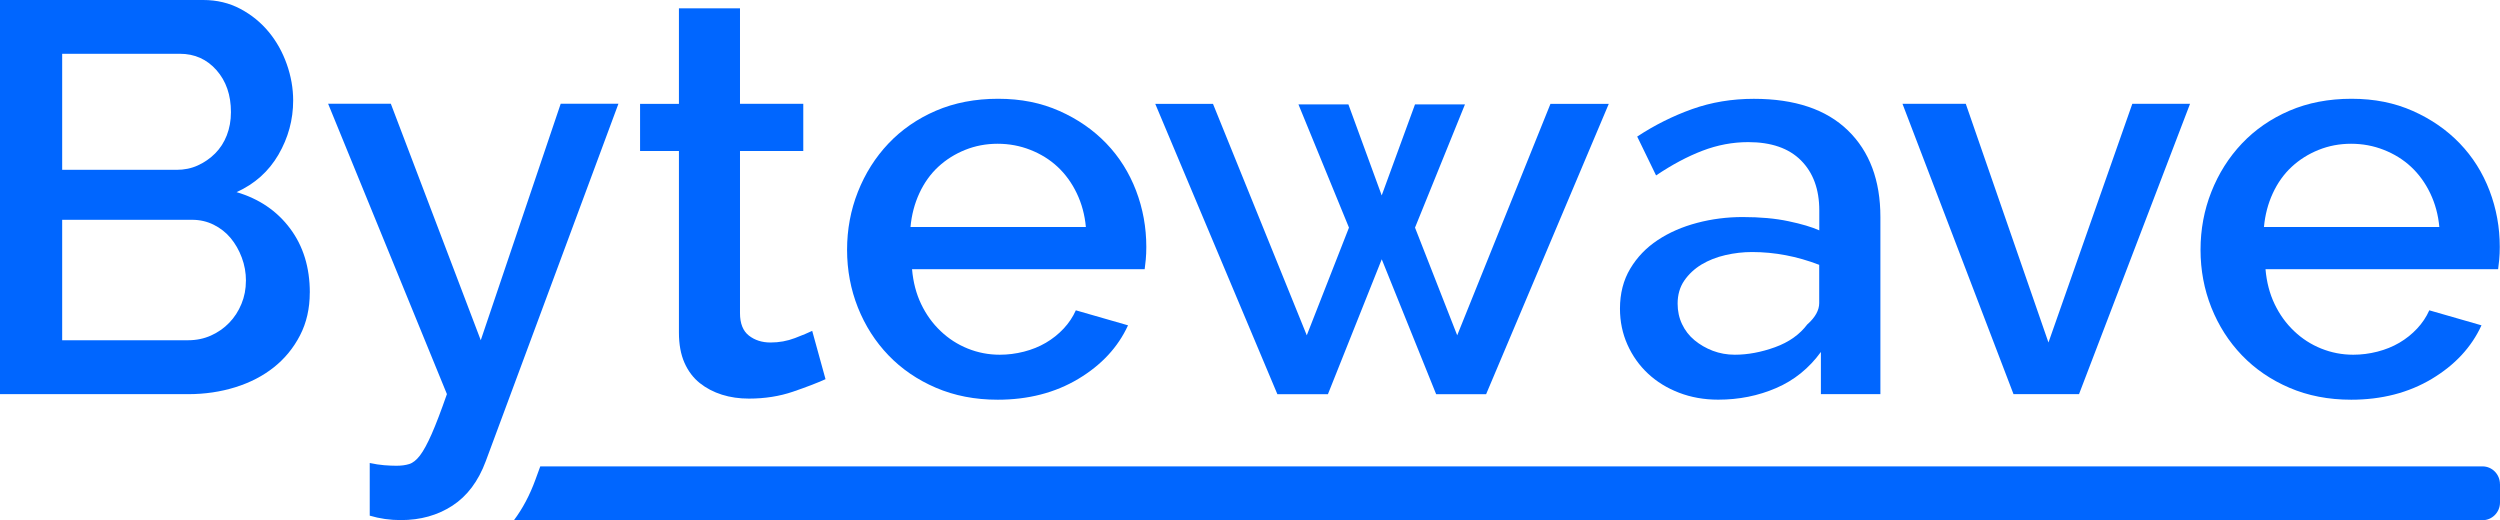 <?xml version="1.0" encoding="UTF-8"?>
<svg id="Layer_2" data-name="Layer 2" xmlns="http://www.w3.org/2000/svg" viewBox="0 0 562.91 117.13">
  <defs>
    <style>
      .cls-1 {
        fill: #06f;
      }
    </style>
  </defs>
  <g id="Layer_1-2" data-name="Layer 1">
    <g>
      <path class="cls-1" d="m69.75,65.88c0,3.58-.73,6.79-2.19,9.62-1.46,2.83-3.42,5.23-5.88,7.19-2.46,1.96-5.36,3.46-8.69,4.5-3.33,1.04-6.88,1.56-10.62,1.56H0V0h45.75c3.08,0,5.88.67,8.38,2,2.5,1.33,4.62,3.06,6.38,5.19s3.1,4.54,4.06,7.25c.96,2.71,1.44,5.44,1.44,8.19,0,4.33-1.11,8.4-3.31,12.19-2.21,3.79-5.36,6.61-9.44,8.44,5.08,1.5,9.1,4.23,12.06,8.19,2.96,3.96,4.44,8.77,4.44,14.44ZM14,12.12v26.12h25.75c1.75,0,3.35-.33,4.81-1,1.46-.67,2.75-1.56,3.88-2.69s2-2.48,2.62-4.06c.62-1.58.94-3.33.94-5.25,0-3.83-1.08-6.98-3.25-9.44-2.17-2.46-4.92-3.69-8.25-3.69H14Zm41.38,51.12c0-1.83-.31-3.58-.94-5.25-.62-1.67-1.46-3.12-2.5-4.38-1.04-1.25-2.31-2.25-3.81-3s-3.12-1.12-4.88-1.12H14v27.12h28.38c1.83,0,3.54-.35,5.12-1.06,1.58-.71,2.96-1.67,4.12-2.88,1.17-1.21,2.08-2.62,2.75-4.25.67-1.62,1-3.35,1-5.19Z"/>
      <path class="cls-1" d="m83.25,104.25c1.17.25,2.25.42,3.25.5,1,.08,1.92.12,2.75.12,1.08,0,2.04-.12,2.88-.38.83-.25,1.64-.9,2.44-1.94.79-1.04,1.67-2.65,2.62-4.81.96-2.17,2.1-5.17,3.44-9l-26.75-65.38h14.12l20.25,53.25,18-53.25h13l-29.88,80.5c-1.67,4.5-4.17,7.83-7.5,10-3.33,2.17-7.21,3.25-11.62,3.25-2.42,0-4.75-.33-7-1v-11.88Z"/>
      <path class="cls-1" d="m185.87,85.38c-1.83.83-4.27,1.77-7.31,2.81-3.04,1.04-6.36,1.56-9.94,1.56-2.17,0-4.19-.29-6.06-.88s-3.54-1.46-5-2.62c-1.46-1.17-2.61-2.69-3.44-4.56-.83-1.88-1.25-4.14-1.25-6.81v-40.88h-8.75v-10.62h8.75V1.88h13.75v21.5h14.25v10.62h-14.25v36.5c0,2.33.67,4.02,2,5.06,1.33,1.04,2.96,1.56,4.88,1.56s3.75-.33,5.5-1c1.75-.67,3.04-1.21,3.88-1.62l3,10.88Z"/>
      <path class="cls-1" d="m224.62,90c-5.08,0-9.71-.9-13.88-2.69-4.17-1.79-7.73-4.23-10.69-7.31-2.96-3.08-5.25-6.67-6.88-10.75-1.62-4.08-2.44-8.42-2.44-13s.81-8.94,2.44-13.06,3.92-7.75,6.88-10.88c2.96-3.12,6.52-5.58,10.69-7.38,4.17-1.79,8.83-2.69,14-2.69s9.69.92,13.81,2.75c4.12,1.83,7.64,4.27,10.56,7.31,2.92,3.04,5.14,6.58,6.69,10.62,1.54,4.04,2.31,8.27,2.31,12.69,0,1-.04,1.94-.12,2.81-.08.88-.17,1.61-.25,2.19h-52.38c.25,2.92.94,5.54,2.06,7.88,1.12,2.33,2.58,4.36,4.38,6.06,1.79,1.71,3.83,3.02,6.12,3.94,2.29.92,4.69,1.38,7.19,1.38,1.83,0,3.64-.23,5.44-.69,1.79-.46,3.44-1.12,4.94-2s2.83-1.94,4-3.19c1.17-1.25,2.08-2.62,2.75-4.12l11.75,3.38c-2.25,4.92-5.98,8.94-11.19,12.06-5.21,3.12-11.27,4.69-18.19,4.69Zm19.88-38.88c-.25-2.75-.94-5.29-2.06-7.62-1.12-2.33-2.56-4.31-4.31-5.94s-3.79-2.89-6.12-3.81c-2.33-.92-4.79-1.38-7.38-1.38s-5.02.46-7.31,1.38c-2.29.92-4.31,2.19-6.06,3.81s-3.17,3.61-4.25,5.94c-1.08,2.33-1.75,4.88-2,7.62h39.5Z"/>
      <path class="cls-1" d="m349.12,23.38h13.12l-27.62,65.38h-11.25l-12.25-30.38-12.12,30.38h-11.38l-27.5-65.38h13l21.12,52.12,9.5-24.25-11.38-27.75h11.25l7.5,20.5,7.5-20.5h11.25l-11.25,27.75,9.5,24.25,21-52.12Z"/>
      <path class="cls-1" d="m410,88.75v-9.5c-2.67,3.67-6.02,6.38-10.06,8.12-4.04,1.75-8.4,2.62-13.06,2.62-3.17,0-6.11-.52-8.81-1.56-2.71-1.04-5.04-2.48-7-4.31-1.96-1.83-3.5-4-4.62-6.5s-1.69-5.21-1.69-8.12c0-3.42.77-6.42,2.31-9,1.54-2.58,3.6-4.73,6.19-6.44,2.58-1.71,5.54-3,8.88-3.88,3.33-.88,6.75-1.31,10.25-1.31,3.92,0,7.35.31,10.31.94,2.96.62,5.27,1.31,6.94,2.06v-4.5c0-4.75-1.38-8.5-4.12-11.25s-6.71-4.12-11.88-4.12c-3.5,0-6.94.65-10.31,1.94-3.38,1.29-6.86,3.15-10.44,5.56l-4.25-8.75c3.92-2.58,8.04-4.64,12.38-6.19,4.33-1.54,8.96-2.31,13.88-2.31,9.25,0,16.31,2.38,21.19,7.12s7.31,11.25,7.31,19.5v39.88h-13.38Zm-3-15.75c1.75-1.58,2.62-3.17,2.62-4.75v-8.62c-5-1.92-10.04-2.88-15.12-2.88-2,0-4,.23-6,.69-2,.46-3.79,1.17-5.38,2.12-1.58.96-2.88,2.17-3.88,3.62-1,1.46-1.5,3.19-1.5,5.19,0,1.67.33,3.21,1,4.62.67,1.42,1.6,2.62,2.81,3.62,1.21,1,2.58,1.79,4.12,2.38,1.54.58,3.19.88,4.94.88,2.92,0,5.94-.56,9.06-1.69s5.56-2.85,7.31-5.19Z"/>
      <path class="cls-1" d="m453.37,88.75l-25-65.38h14.25l18.62,53.75,18.88-53.75h13l-25,65.38h-14.75Z"/>
      <path class="cls-1" d="m529.37,90c-5.08,0-9.71-.9-13.88-2.69-4.17-1.79-7.73-4.23-10.69-7.31-2.96-3.08-5.25-6.67-6.88-10.75-1.62-4.08-2.44-8.42-2.44-13s.81-8.94,2.44-13.06,3.92-7.75,6.88-10.88c2.96-3.12,6.52-5.58,10.69-7.38,4.17-1.79,8.83-2.69,14-2.69s9.69.92,13.81,2.75c4.12,1.83,7.64,4.27,10.56,7.31,2.92,3.04,5.14,6.58,6.69,10.62,1.54,4.04,2.31,8.27,2.31,12.69,0,1-.04,1.94-.12,2.81-.08.88-.17,1.61-.25,2.19h-52.38c.25,2.92.94,5.54,2.06,7.88,1.12,2.33,2.58,4.36,4.38,6.06,1.79,1.71,3.83,3.02,6.12,3.94,2.29.92,4.69,1.38,7.19,1.38,1.83,0,3.64-.23,5.44-.69,1.79-.46,3.44-1.12,4.94-2s2.83-1.94,4-3.19c1.17-1.25,2.08-2.62,2.75-4.12l11.75,3.38c-2.25,4.92-5.98,8.94-11.19,12.06-5.21,3.12-11.27,4.69-18.19,4.69Zm19.88-38.88c-.25-2.75-.94-5.29-2.06-7.62-1.12-2.33-2.56-4.31-4.31-5.94s-3.79-2.89-6.12-3.81c-2.33-.92-4.79-1.38-7.38-1.38s-5.02.46-7.31,1.38c-2.29.92-4.31,2.19-6.06,3.81s-3.17,3.61-4.25,5.94c-1.08,2.33-1.75,4.88-2,7.62h39.5Z"/>
      <path class="cls-1" d="m562.91,109.01v4.12c0,2.21-1.76,4-3.94,4H115.72c1.97-2.62,3.57-5.66,4.82-9.08l1.11-3.04h437.31c2.18,0,3.94,1.79,3.94,4Z"/>
    </g>
  </g>
</svg>